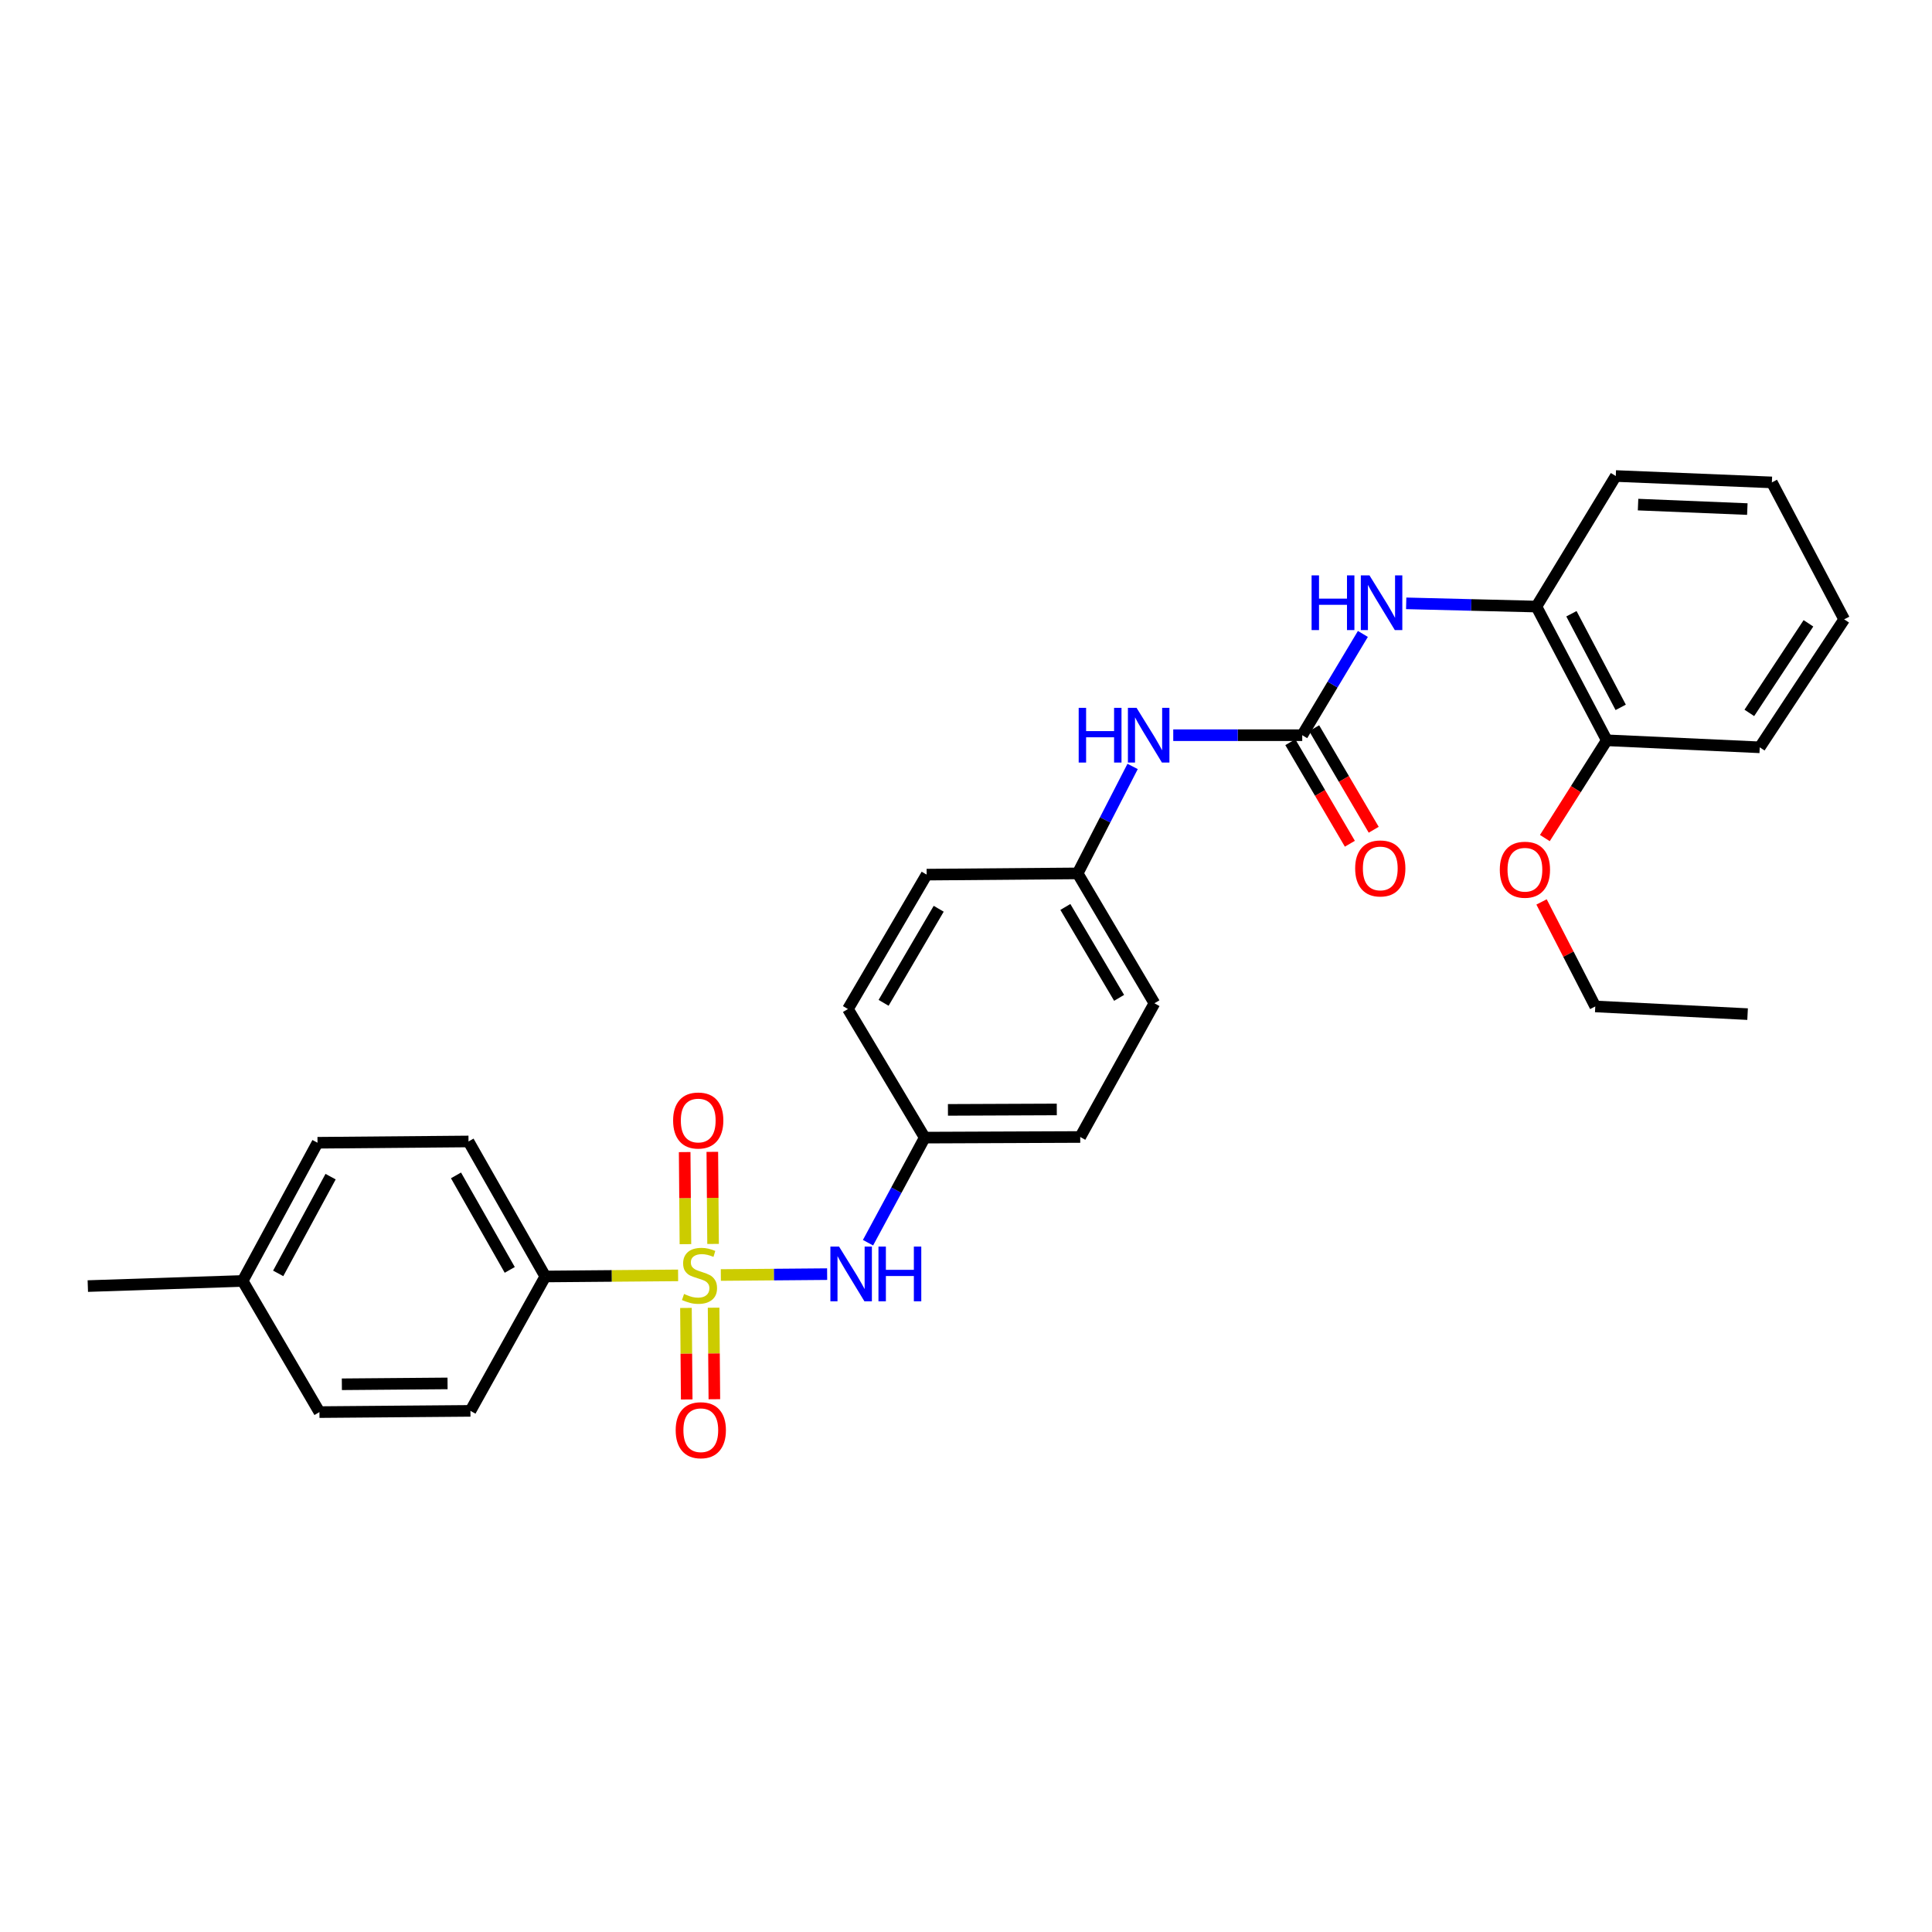 <?xml version='1.0' encoding='iso-8859-1'?>
<svg version='1.1' baseProfile='full'
              xmlns='http://www.w3.org/2000/svg'
                      xmlns:rdkit='http://www.rdkit.org/xml'
                      xmlns:xlink='http://www.w3.org/1999/xlink'
                  xml:space='preserve'
width='1000px' height='1000px' viewBox='0 0 1000 1000'>
<!-- END OF HEADER -->
<rect style='opacity:1.0;fill:#FFFFFF;stroke:none' width='1000' height='1000' x='0' y='0'> </rect>
<path class='bond-1' d='M 373.105,659.946 L 400.615,659.718' style='fill:none;fill-rule:evenodd;stroke:#CCCC00;stroke-width:6px;stroke-linecap:butt;stroke-linejoin:miter;stroke-opacity:1' />
<path class='bond-1' d='M 400.615,659.718 L 428.125,659.489' style='fill:none;fill-rule:evenodd;stroke:#0000FF;stroke-width:6px;stroke-linecap:butt;stroke-linejoin:miter;stroke-opacity:1' />
<path class='bond-3' d='M 350.988,660.131 L 316.617,660.418' style='fill:none;fill-rule:evenodd;stroke:#CCCC00;stroke-width:6px;stroke-linecap:butt;stroke-linejoin:miter;stroke-opacity:1' />
<path class='bond-3' d='M 316.617,660.418 L 282.247,660.706' style='fill:none;fill-rule:evenodd;stroke:#000000;stroke-width:6px;stroke-linecap:butt;stroke-linejoin:miter;stroke-opacity:1' />
<path class='bond-4' d='M 355.049,676.981 L 355.247,700.667' style='fill:none;fill-rule:evenodd;stroke:#CCCC00;stroke-width:6px;stroke-linecap:butt;stroke-linejoin:miter;stroke-opacity:1' />
<path class='bond-4' d='M 355.247,700.667 L 355.444,724.353' style='fill:none;fill-rule:evenodd;stroke:#FF0000;stroke-width:6px;stroke-linecap:butt;stroke-linejoin:miter;stroke-opacity:1' />
<path class='bond-4' d='M 369.358,676.862 L 369.556,700.548' style='fill:none;fill-rule:evenodd;stroke:#CCCC00;stroke-width:6px;stroke-linecap:butt;stroke-linejoin:miter;stroke-opacity:1' />
<path class='bond-4' d='M 369.556,700.548 L 369.753,724.234' style='fill:none;fill-rule:evenodd;stroke:#FF0000;stroke-width:6px;stroke-linecap:butt;stroke-linejoin:miter;stroke-opacity:1' />
<path class='bond-5' d='M 369.085,643.855 L 368.889,620.026' style='fill:none;fill-rule:evenodd;stroke:#CCCC00;stroke-width:6px;stroke-linecap:butt;stroke-linejoin:miter;stroke-opacity:1' />
<path class='bond-5' d='M 368.889,620.026 L 368.693,596.198' style='fill:none;fill-rule:evenodd;stroke:#FF0000;stroke-width:6px;stroke-linecap:butt;stroke-linejoin:miter;stroke-opacity:1' />
<path class='bond-5' d='M 354.776,643.973 L 354.58,620.144' style='fill:none;fill-rule:evenodd;stroke:#CCCC00;stroke-width:6px;stroke-linecap:butt;stroke-linejoin:miter;stroke-opacity:1' />
<path class='bond-5' d='M 354.58,620.144 L 354.383,596.315' style='fill:none;fill-rule:evenodd;stroke:#FF0000;stroke-width:6px;stroke-linecap:butt;stroke-linejoin:miter;stroke-opacity:1' />
<path class='bond-0' d='M 674.037,380.539 L 640.656,380.539' style='fill:none;fill-rule:evenodd;stroke:#000000;stroke-width:6px;stroke-linecap:butt;stroke-linejoin:miter;stroke-opacity:1' />
<path class='bond-0' d='M 640.656,380.539 L 607.274,380.539' style='fill:none;fill-rule:evenodd;stroke:#0000FF;stroke-width:6px;stroke-linecap:butt;stroke-linejoin:miter;stroke-opacity:1' />
<path class='bond-2' d='M 674.037,380.539 L 689.729,354.334' style='fill:none;fill-rule:evenodd;stroke:#000000;stroke-width:6px;stroke-linecap:butt;stroke-linejoin:miter;stroke-opacity:1' />
<path class='bond-2' d='M 689.729,354.334 L 705.422,328.13' style='fill:none;fill-rule:evenodd;stroke:#0000FF;stroke-width:6px;stroke-linecap:butt;stroke-linejoin:miter;stroke-opacity:1' />
<path class='bond-8' d='M 667.865,384.158 L 683.277,410.439' style='fill:none;fill-rule:evenodd;stroke:#000000;stroke-width:6px;stroke-linecap:butt;stroke-linejoin:miter;stroke-opacity:1' />
<path class='bond-8' d='M 683.277,410.439 L 698.689,436.719' style='fill:none;fill-rule:evenodd;stroke:#FF0000;stroke-width:6px;stroke-linecap:butt;stroke-linejoin:miter;stroke-opacity:1' />
<path class='bond-8' d='M 680.209,376.92 L 695.621,403.2' style='fill:none;fill-rule:evenodd;stroke:#000000;stroke-width:6px;stroke-linecap:butt;stroke-linejoin:miter;stroke-opacity:1' />
<path class='bond-8' d='M 695.621,403.2 L 711.033,429.48' style='fill:none;fill-rule:evenodd;stroke:#FF0000;stroke-width:6px;stroke-linecap:butt;stroke-linejoin:miter;stroke-opacity:1' />
<path class='bond-12' d='M 449.278,643.222 L 463.958,616.027' style='fill:none;fill-rule:evenodd;stroke:#0000FF;stroke-width:6px;stroke-linecap:butt;stroke-linejoin:miter;stroke-opacity:1' />
<path class='bond-12' d='M 463.958,616.027 L 478.639,588.832' style='fill:none;fill-rule:evenodd;stroke:#000000;stroke-width:6px;stroke-linecap:butt;stroke-linejoin:miter;stroke-opacity:1' />
<path class='bond-7' d='M 727.842,312.288 L 761.541,313.124' style='fill:none;fill-rule:evenodd;stroke:#0000FF;stroke-width:6px;stroke-linecap:butt;stroke-linejoin:miter;stroke-opacity:1' />
<path class='bond-7' d='M 761.541,313.124 L 795.24,313.959' style='fill:none;fill-rule:evenodd;stroke:#000000;stroke-width:6px;stroke-linecap:butt;stroke-linejoin:miter;stroke-opacity:1' />
<path class='bond-10' d='M 282.247,660.706 L 242.498,590.819' style='fill:none;fill-rule:evenodd;stroke:#000000;stroke-width:6px;stroke-linecap:butt;stroke-linejoin:miter;stroke-opacity:1' />
<path class='bond-10' d='M 263.846,657.297 L 236.022,608.377' style='fill:none;fill-rule:evenodd;stroke:#000000;stroke-width:6px;stroke-linecap:butt;stroke-linejoin:miter;stroke-opacity:1' />
<path class='bond-11' d='M 282.247,660.706 L 243.492,730.266' style='fill:none;fill-rule:evenodd;stroke:#000000;stroke-width:6px;stroke-linecap:butt;stroke-linejoin:miter;stroke-opacity:1' />
<path class='bond-6' d='M 586.237,396.71 L 572.012,424.39' style='fill:none;fill-rule:evenodd;stroke:#0000FF;stroke-width:6px;stroke-linecap:butt;stroke-linejoin:miter;stroke-opacity:1' />
<path class='bond-6' d='M 572.012,424.39 L 557.787,452.071' style='fill:none;fill-rule:evenodd;stroke:#000000;stroke-width:6px;stroke-linecap:butt;stroke-linejoin:miter;stroke-opacity:1' />
<path class='bond-9' d='M 795.24,313.959 L 831.673,383.178' style='fill:none;fill-rule:evenodd;stroke:#000000;stroke-width:6px;stroke-linecap:butt;stroke-linejoin:miter;stroke-opacity:1' />
<path class='bond-9' d='M 813.367,317.677 L 838.871,366.13' style='fill:none;fill-rule:evenodd;stroke:#000000;stroke-width:6px;stroke-linecap:butt;stroke-linejoin:miter;stroke-opacity:1' />
<path class='bond-22' d='M 795.24,313.959 L 836.324,246.386' style='fill:none;fill-rule:evenodd;stroke:#000000;stroke-width:6px;stroke-linecap:butt;stroke-linejoin:miter;stroke-opacity:1' />
<path class='bond-21' d='M 831.673,383.178 L 815.646,408.481' style='fill:none;fill-rule:evenodd;stroke:#000000;stroke-width:6px;stroke-linecap:butt;stroke-linejoin:miter;stroke-opacity:1' />
<path class='bond-21' d='M 815.646,408.481 L 799.618,433.784' style='fill:none;fill-rule:evenodd;stroke:#FF0000;stroke-width:6px;stroke-linecap:butt;stroke-linejoin:miter;stroke-opacity:1' />
<path class='bond-23' d='M 831.673,383.178 L 910.837,386.811' style='fill:none;fill-rule:evenodd;stroke:#000000;stroke-width:6px;stroke-linecap:butt;stroke-linejoin:miter;stroke-opacity:1' />
<path class='bond-15' d='M 242.498,590.819 L 164.344,591.487' style='fill:none;fill-rule:evenodd;stroke:#000000;stroke-width:6px;stroke-linecap:butt;stroke-linejoin:miter;stroke-opacity:1' />
<path class='bond-14' d='M 243.492,730.266 L 165.337,730.902' style='fill:none;fill-rule:evenodd;stroke:#000000;stroke-width:6px;stroke-linecap:butt;stroke-linejoin:miter;stroke-opacity:1' />
<path class='bond-14' d='M 231.652,716.053 L 176.944,716.498' style='fill:none;fill-rule:evenodd;stroke:#000000;stroke-width:6px;stroke-linecap:butt;stroke-linejoin:miter;stroke-opacity:1' />
<path class='bond-17' d='M 478.639,588.832 L 559.123,588.506' style='fill:none;fill-rule:evenodd;stroke:#000000;stroke-width:6px;stroke-linecap:butt;stroke-linejoin:miter;stroke-opacity:1' />
<path class='bond-17' d='M 490.654,574.473 L 546.992,574.245' style='fill:none;fill-rule:evenodd;stroke:#000000;stroke-width:6px;stroke-linecap:butt;stroke-linejoin:miter;stroke-opacity:1' />
<path class='bond-18' d='M 478.639,588.832 L 438.89,522.268' style='fill:none;fill-rule:evenodd;stroke:#000000;stroke-width:6px;stroke-linecap:butt;stroke-linejoin:miter;stroke-opacity:1' />
<path class='bond-13' d='M 557.787,452.071 L 479.633,452.707' style='fill:none;fill-rule:evenodd;stroke:#000000;stroke-width:6px;stroke-linecap:butt;stroke-linejoin:miter;stroke-opacity:1' />
<path class='bond-30' d='M 557.787,452.071 L 597.528,519.287' style='fill:none;fill-rule:evenodd;stroke:#000000;stroke-width:6px;stroke-linecap:butt;stroke-linejoin:miter;stroke-opacity:1' />
<path class='bond-30' d='M 551.431,469.436 L 579.249,516.487' style='fill:none;fill-rule:evenodd;stroke:#000000;stroke-width:6px;stroke-linecap:butt;stroke-linejoin:miter;stroke-opacity:1' />
<path class='bond-16' d='M 165.337,730.902 L 125.596,663.019' style='fill:none;fill-rule:evenodd;stroke:#000000;stroke-width:6px;stroke-linecap:butt;stroke-linejoin:miter;stroke-opacity:1' />
<path class='bond-29' d='M 164.344,591.487 L 125.596,663.019' style='fill:none;fill-rule:evenodd;stroke:#000000;stroke-width:6px;stroke-linecap:butt;stroke-linejoin:miter;stroke-opacity:1' />
<path class='bond-29' d='M 171.114,609.032 L 143.991,659.105' style='fill:none;fill-rule:evenodd;stroke:#000000;stroke-width:6px;stroke-linecap:butt;stroke-linejoin:miter;stroke-opacity:1' />
<path class='bond-25' d='M 125.596,663.019 L 45.455,665.674' style='fill:none;fill-rule:evenodd;stroke:#000000;stroke-width:6px;stroke-linecap:butt;stroke-linejoin:miter;stroke-opacity:1' />
<path class='bond-20' d='M 559.123,588.506 L 597.528,519.287' style='fill:none;fill-rule:evenodd;stroke:#000000;stroke-width:6px;stroke-linecap:butt;stroke-linejoin:miter;stroke-opacity:1' />
<path class='bond-19' d='M 438.89,522.268 L 479.633,452.707' style='fill:none;fill-rule:evenodd;stroke:#000000;stroke-width:6px;stroke-linecap:butt;stroke-linejoin:miter;stroke-opacity:1' />
<path class='bond-19' d='M 457.349,519.066 L 485.869,470.373' style='fill:none;fill-rule:evenodd;stroke:#000000;stroke-width:6px;stroke-linecap:butt;stroke-linejoin:miter;stroke-opacity:1' />
<path class='bond-24' d='M 797.904,466.835 L 811.807,493.884' style='fill:none;fill-rule:evenodd;stroke:#FF0000;stroke-width:6px;stroke-linecap:butt;stroke-linejoin:miter;stroke-opacity:1' />
<path class='bond-24' d='M 811.807,493.884 L 825.711,520.932' style='fill:none;fill-rule:evenodd;stroke:#000000;stroke-width:6px;stroke-linecap:butt;stroke-linejoin:miter;stroke-opacity:1' />
<path class='bond-27' d='M 836.324,246.386 L 917.118,249.693' style='fill:none;fill-rule:evenodd;stroke:#000000;stroke-width:6px;stroke-linecap:butt;stroke-linejoin:miter;stroke-opacity:1' />
<path class='bond-27' d='M 847.858,261.18 L 904.414,263.495' style='fill:none;fill-rule:evenodd;stroke:#000000;stroke-width:6px;stroke-linecap:butt;stroke-linejoin:miter;stroke-opacity:1' />
<path class='bond-31' d='M 910.837,386.811 L 954.545,320.582' style='fill:none;fill-rule:evenodd;stroke:#000000;stroke-width:6px;stroke-linecap:butt;stroke-linejoin:miter;stroke-opacity:1' />
<path class='bond-31' d='M 905.45,368.995 L 936.046,322.634' style='fill:none;fill-rule:evenodd;stroke:#000000;stroke-width:6px;stroke-linecap:butt;stroke-linejoin:miter;stroke-opacity:1' />
<path class='bond-26' d='M 825.711,520.932 L 904.549,524.907' style='fill:none;fill-rule:evenodd;stroke:#000000;stroke-width:6px;stroke-linecap:butt;stroke-linejoin:miter;stroke-opacity:1' />
<path class='bond-28' d='M 917.118,249.693 L 954.545,320.582' style='fill:none;fill-rule:evenodd;stroke:#000000;stroke-width:6px;stroke-linecap:butt;stroke-linejoin:miter;stroke-opacity:1' />
<path  class='atom-0' d='M 354.063 669.758
Q 354.383 669.878, 355.703 670.438
Q 357.023 670.998, 358.463 671.358
Q 359.943 671.678, 361.383 671.678
Q 364.063 671.678, 365.623 670.398
Q 367.183 669.078, 367.183 666.798
Q 367.183 665.238, 366.383 664.278
Q 365.623 663.318, 364.423 662.798
Q 363.223 662.278, 361.223 661.678
Q 358.703 660.918, 357.183 660.198
Q 355.703 659.478, 354.623 657.958
Q 353.583 656.438, 353.583 653.878
Q 353.583 650.318, 355.983 648.118
Q 358.423 645.918, 363.223 645.918
Q 366.503 645.918, 370.223 647.478
L 369.303 650.558
Q 365.903 649.158, 363.343 649.158
Q 360.583 649.158, 359.063 650.318
Q 357.543 651.438, 357.583 653.398
Q 357.583 654.918, 358.343 655.838
Q 359.143 656.758, 360.263 657.278
Q 361.423 657.798, 363.343 658.398
Q 365.903 659.198, 367.423 659.998
Q 368.943 660.798, 370.023 662.438
Q 371.143 664.038, 371.143 666.798
Q 371.143 670.718, 368.503 672.838
Q 365.903 674.918, 361.543 674.918
Q 359.023 674.918, 357.103 674.358
Q 355.223 673.838, 352.983 672.918
L 354.063 669.758
' fill='#CCCC00'/>
<path  class='atom-2' d='M 434.291 645.226
L 443.571 660.226
Q 444.491 661.706, 445.971 664.386
Q 447.451 667.066, 447.531 667.226
L 447.531 645.226
L 451.291 645.226
L 451.291 673.546
L 447.411 673.546
L 437.451 657.146
Q 436.291 655.226, 435.051 653.026
Q 433.851 650.826, 433.491 650.146
L 433.491 673.546
L 429.811 673.546
L 429.811 645.226
L 434.291 645.226
' fill='#0000FF'/>
<path  class='atom-2' d='M 454.691 645.226
L 458.531 645.226
L 458.531 657.266
L 473.011 657.266
L 473.011 645.226
L 476.851 645.226
L 476.851 673.546
L 473.011 673.546
L 473.011 660.466
L 458.531 660.466
L 458.531 673.546
L 454.691 673.546
L 454.691 645.226
' fill='#0000FF'/>
<path  class='atom-3' d='M 678.878 297.812
L 682.718 297.812
L 682.718 309.852
L 697.198 309.852
L 697.198 297.812
L 701.038 297.812
L 701.038 326.132
L 697.198 326.132
L 697.198 313.052
L 682.718 313.052
L 682.718 326.132
L 678.878 326.132
L 678.878 297.812
' fill='#0000FF'/>
<path  class='atom-3' d='M 708.838 297.812
L 718.118 312.812
Q 719.038 314.292, 720.518 316.972
Q 721.998 319.652, 722.078 319.812
L 722.078 297.812
L 725.838 297.812
L 725.838 326.132
L 721.958 326.132
L 711.998 309.732
Q 710.838 307.812, 709.598 305.612
Q 708.398 303.412, 708.038 302.732
L 708.038 326.132
L 704.358 326.132
L 704.358 297.812
L 708.838 297.812
' fill='#0000FF'/>
<path  class='atom-5' d='M 349.731 740.276
Q 349.731 733.476, 353.091 729.676
Q 356.451 725.876, 362.731 725.876
Q 369.011 725.876, 372.371 729.676
Q 375.731 733.476, 375.731 740.276
Q 375.731 747.156, 372.331 751.076
Q 368.931 754.956, 362.731 754.956
Q 356.491 754.956, 353.091 751.076
Q 349.731 747.196, 349.731 740.276
M 362.731 751.756
Q 367.051 751.756, 369.371 748.876
Q 371.731 745.956, 371.731 740.276
Q 371.731 734.716, 369.371 731.916
Q 367.051 729.076, 362.731 729.076
Q 358.411 729.076, 356.051 731.876
Q 353.731 734.676, 353.731 740.276
Q 353.731 745.996, 356.051 748.876
Q 358.411 751.756, 362.731 751.756
' fill='#FF0000'/>
<path  class='atom-6' d='M 348.403 579.976
Q 348.403 573.176, 351.763 569.376
Q 355.123 565.576, 361.403 565.576
Q 367.683 565.576, 371.043 569.376
Q 374.403 573.176, 374.403 579.976
Q 374.403 586.856, 371.003 590.776
Q 367.603 594.656, 361.403 594.656
Q 355.163 594.656, 351.763 590.776
Q 348.403 586.896, 348.403 579.976
M 361.403 591.456
Q 365.723 591.456, 368.043 588.576
Q 370.403 585.656, 370.403 579.976
Q 370.403 574.416, 368.043 571.616
Q 365.723 568.776, 361.403 568.776
Q 357.083 568.776, 354.723 571.576
Q 352.403 574.376, 352.403 579.976
Q 352.403 585.696, 354.723 588.576
Q 357.083 591.456, 361.403 591.456
' fill='#FF0000'/>
<path  class='atom-7' d='M 558.327 366.379
L 562.167 366.379
L 562.167 378.419
L 576.647 378.419
L 576.647 366.379
L 580.487 366.379
L 580.487 394.699
L 576.647 394.699
L 576.647 381.619
L 562.167 381.619
L 562.167 394.699
L 558.327 394.699
L 558.327 366.379
' fill='#0000FF'/>
<path  class='atom-7' d='M 588.287 366.379
L 597.567 381.379
Q 598.487 382.859, 599.967 385.539
Q 601.447 388.219, 601.527 388.379
L 601.527 366.379
L 605.287 366.379
L 605.287 394.699
L 601.407 394.699
L 591.447 378.299
Q 590.287 376.379, 589.047 374.179
Q 587.847 371.979, 587.487 371.299
L 587.487 394.699
L 583.807 394.699
L 583.807 366.379
L 588.287 366.379
' fill='#0000FF'/>
<path  class='atom-9' d='M 701.43 449.496
Q 701.43 442.696, 704.79 438.896
Q 708.15 435.096, 714.43 435.096
Q 720.71 435.096, 724.07 438.896
Q 727.43 442.696, 727.43 449.496
Q 727.43 456.376, 724.03 460.296
Q 720.63 464.176, 714.43 464.176
Q 708.19 464.176, 704.79 460.296
Q 701.43 456.416, 701.43 449.496
M 714.43 460.976
Q 718.75 460.976, 721.07 458.096
Q 723.43 455.176, 723.43 449.496
Q 723.43 443.936, 721.07 441.136
Q 718.75 438.296, 714.43 438.296
Q 710.11 438.296, 707.75 441.096
Q 705.43 443.896, 705.43 449.496
Q 705.43 455.216, 707.75 458.096
Q 710.11 460.976, 714.43 460.976
' fill='#FF0000'/>
<path  class='atom-22' d='M 776.293 450.164
Q 776.293 443.364, 779.653 439.564
Q 783.013 435.764, 789.293 435.764
Q 795.573 435.764, 798.933 439.564
Q 802.293 443.364, 802.293 450.164
Q 802.293 457.044, 798.893 460.964
Q 795.493 464.844, 789.293 464.844
Q 783.053 464.844, 779.653 460.964
Q 776.293 457.084, 776.293 450.164
M 789.293 461.644
Q 793.613 461.644, 795.933 458.764
Q 798.293 455.844, 798.293 450.164
Q 798.293 444.604, 795.933 441.804
Q 793.613 438.964, 789.293 438.964
Q 784.973 438.964, 782.613 441.764
Q 780.293 444.564, 780.293 450.164
Q 780.293 455.884, 782.613 458.764
Q 784.973 461.644, 789.293 461.644
' fill='#FF0000'/>
</svg>
